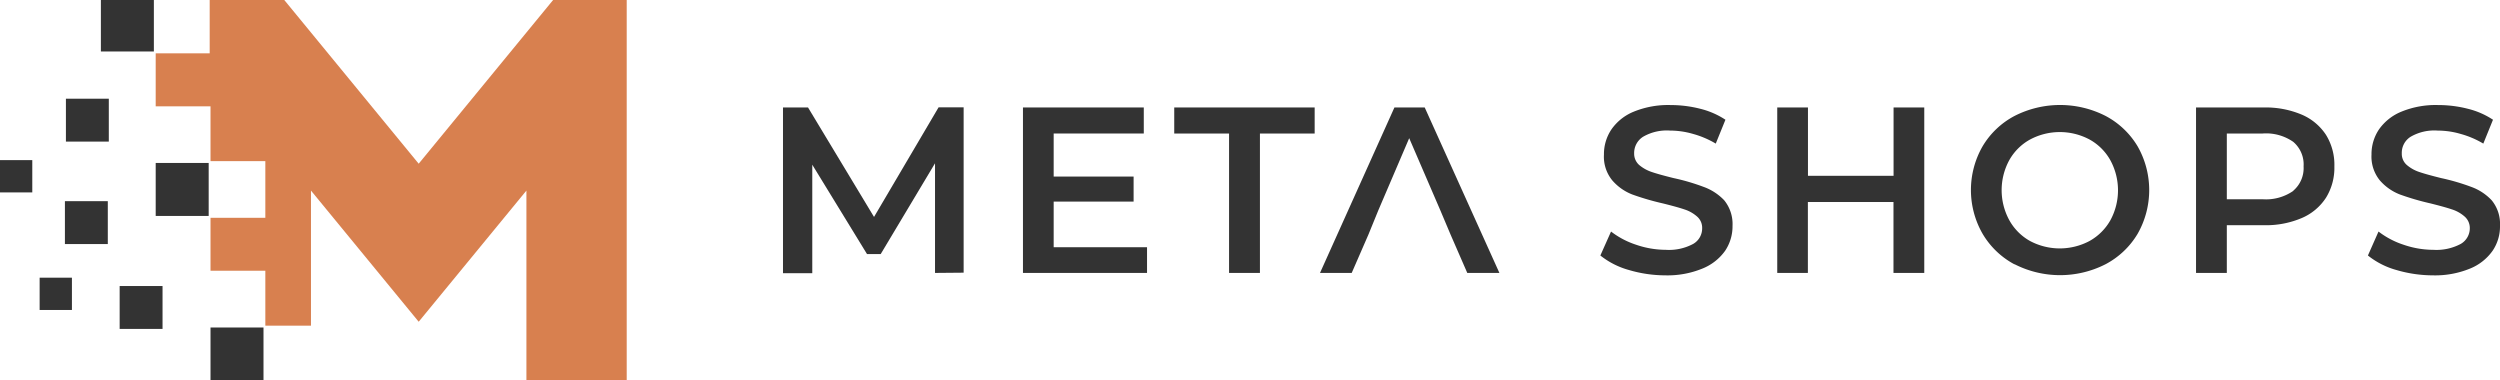 <svg xmlns="http://www.w3.org/2000/svg" viewBox="0 0 299.62 45.6"><defs><style>.a{fill:#d8804f;}.b{fill:#333;}</style></defs><polygon class="a" points="37.27 22.84 50.18 38.56 63.09 22.84 63.09 45.59 75.11 45.59 75.11 0 66.29 0 50.18 19.62 34.07 0 25.13 0 25.13 6.39 18.66 6.39 18.66 12.74 25.23 12.74 25.23 19.31 31.8 19.31 31.8 26.1 25.23 26.1 25.23 32.45 31.8 32.45 31.8 39.03 37.27 39.03 37.27 22.84"/><path class="b" d="M112.06,32.71l0-13.14-6.51,10.88h-1.64L97.35,19.74v13H93.84V12.88h3L104.75,26l7.74-13.14h3l0,19.82Z"/><path class="b" d="M137.47,29.63v3.08H122.6V12.88h14.48V16h-10.8v5.16h9.58v3h-9.58v5.47Z"/><path class="b" d="M147.3,16h-6.57V12.88h16.83V16H151V32.71H147.3Z"/><path class="b" d="M164,28.12l-2,4.59h-3.8l8.92-19.83h3.63l8.95,19.83h-3.85l-2-4.59-1.22-2.89-3.74-8.67-3.71,8.67Z"/><path class="b" d="M195.19,32.35a9.53,9.53,0,0,1-3.39-1.73l1.28-2.87a10,10,0,0,0,3,1.58,11,11,0,0,0,3.55.61,6.13,6.13,0,0,0,3.3-.71A2.14,2.14,0,0,0,204,27.36a1.78,1.78,0,0,0-.6-1.4,4.25,4.25,0,0,0-1.55-.87c-.62-.21-1.47-.44-2.55-.71a31.42,31.42,0,0,1-3.67-1.07,6.07,6.07,0,0,1-2.4-1.69,4.47,4.47,0,0,1-1-3.1,5.3,5.3,0,0,1,.89-3,6,6,0,0,1,2.69-2.14,10.9,10.9,0,0,1,4.41-.79,14.38,14.38,0,0,1,3.57.45,9.71,9.71,0,0,1,3,1.31l-1.16,2.86a11,11,0,0,0-2.72-1.16,9.89,9.89,0,0,0-2.75-.4,5.66,5.66,0,0,0-3.24.74,2.3,2.3,0,0,0-1.07,2,1.8,1.8,0,0,0,.61,1.39,4.61,4.61,0,0,0,1.55.85c.62.21,1.47.44,2.55.71a25.42,25.42,0,0,1,3.62,1.06A6.4,6.4,0,0,1,206.64,24a4.51,4.51,0,0,1,1,3.06,5.26,5.26,0,0,1-.89,3A6.16,6.16,0,0,1,204,32.2a11,11,0,0,1-4.42.8A15.47,15.47,0,0,1,195.19,32.35Z"/><path class="b" d="M230.62,12.88V32.71h-3.69v-8.5H216.67v8.5H213V12.88h3.68v8.19h10.26V12.88Z"/><path class="b" d="M241.43,31.68A9.77,9.77,0,0,1,237.6,28a10.53,10.53,0,0,1,0-10.45,9.74,9.74,0,0,1,3.83-3.65,12,12,0,0,1,10.93,0,9.79,9.79,0,0,1,3.83,3.64,10.59,10.59,0,0,1,0,10.48,9.79,9.79,0,0,1-3.83,3.64,12,12,0,0,1-10.93,0Zm9-2.8a6.5,6.5,0,0,0,2.5-2.49,7.53,7.53,0,0,0,0-7.17,6.39,6.39,0,0,0-2.5-2.5,7.57,7.57,0,0,0-7.13,0,6.37,6.37,0,0,0-2.5,2.49,7.52,7.52,0,0,0,0,7.16,6.39,6.39,0,0,0,2.49,2.51,7.59,7.59,0,0,0,7.14,0Z"/><path class="b" d="M275.84,13.73a6.53,6.53,0,0,1,2.93,2.44,6.81,6.81,0,0,1,1,3.77,6.82,6.82,0,0,1-1,3.75,6.48,6.48,0,0,1-2.93,2.45,10.9,10.9,0,0,1-4.49.85h-4.47v5.72h-3.69V12.88h8.16A11.07,11.07,0,0,1,275.84,13.73Zm-1,9.13a3.56,3.56,0,0,0,1.24-2.92A3.55,3.55,0,0,0,274.84,17a5.68,5.68,0,0,0-3.66-1h-4.3v7.88h4.3a5.72,5.72,0,0,0,3.66-1Z"/><path class="b" d="M287.17,32.35a9.48,9.48,0,0,1-3.38-1.73l1.27-2.87a10,10,0,0,0,3,1.58,11,11,0,0,0,3.56.61,6.18,6.18,0,0,0,3.3-.71A2.16,2.16,0,0,0,296,27.36a1.82,1.82,0,0,0-.61-1.4,4.25,4.25,0,0,0-1.55-.87c-.62-.21-1.47-.44-2.54-.71a30.86,30.86,0,0,1-3.67-1.07,6.11,6.11,0,0,1-2.41-1.69,4.52,4.52,0,0,1-1-3.1,5.3,5.3,0,0,1,.89-3,6.08,6.08,0,0,1,2.7-2.14,10.82,10.82,0,0,1,4.4-.79,14.26,14.26,0,0,1,3.57.45,9.61,9.61,0,0,1,3,1.31l-1.16,2.86a10.88,10.88,0,0,0-2.72-1.16,9.84,9.84,0,0,0-2.75-.4,5.66,5.66,0,0,0-3.24.74,2.27,2.27,0,0,0-1.06,2,1.77,1.77,0,0,0,.61,1.39,4.47,4.47,0,0,0,1.54.85c.62.21,1.47.44,2.55.71a25.94,25.94,0,0,1,3.63,1.06A6.29,6.29,0,0,1,298.62,24a4.46,4.46,0,0,1,1,3.06,5.19,5.19,0,0,1-.89,3A6.13,6.13,0,0,1,296,32.2a11,11,0,0,1-4.42.8A15.54,15.54,0,0,1,287.17,32.35Z"/><rect class="b" x="18.66" y="19.53" width="6.35" height="6.35"/><rect class="b" x="25.23" y="39.25" width="6.35" height="6.35"/><rect class="b" x="12.09" width="6.35" height="6.17"/><rect class="b" y="19.19" width="3.87" height="3.87"/><rect class="b" x="4.75" y="33.28" width="3.87" height="3.87"/><rect class="b" x="7.9" y="11.83" width="5.14" height="5.14"/><rect class="b" x="14.34" y="34.28" width="5.14" height="5.14"/><rect class="b" x="7.78" y="24.11" width="5.14" height="5.14"/></svg>